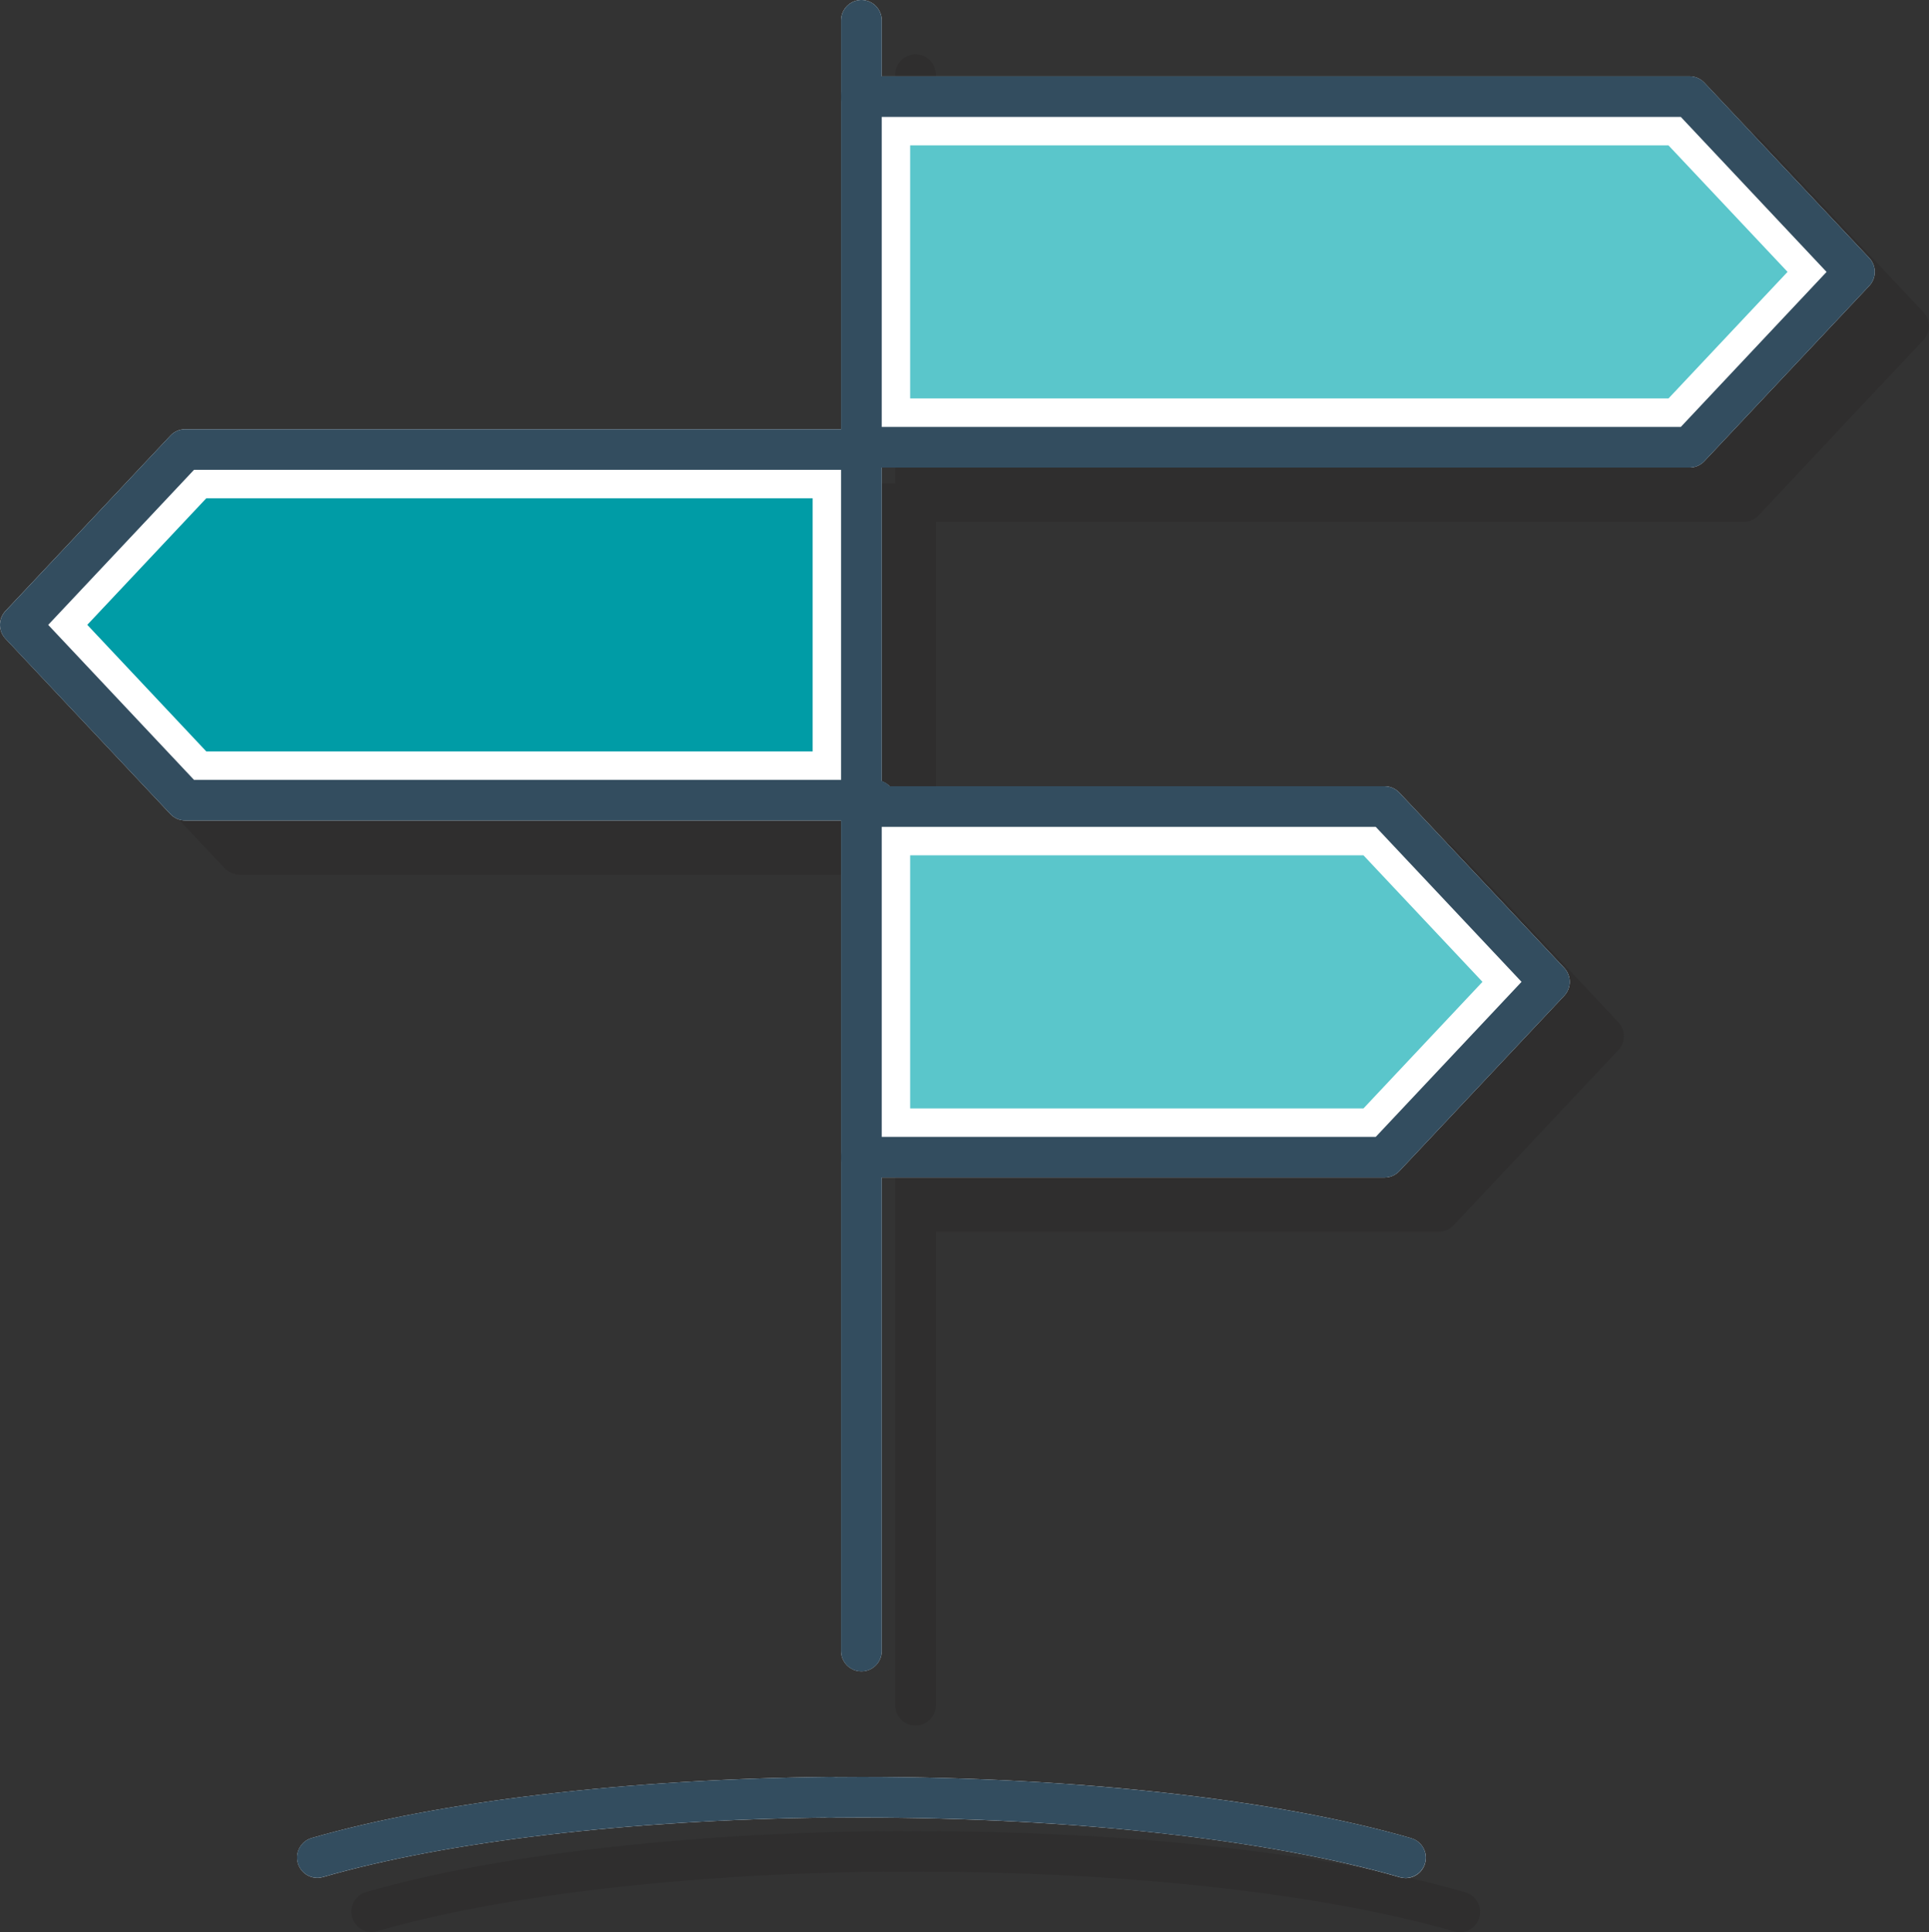 <?xml version="1.0" encoding="UTF-8"?>
<svg id="Layer_2" data-name="Layer 2" xmlns="http://www.w3.org/2000/svg" viewBox="0 0 35.61 35.671">
  <rect x="0" y="0" width="35.61" height="35.671" fill="#333333" stroke="none"/>
  <g id="Layer_1-2" data-name="Layer 1">
    <g>
      <g style="opacity: .25;">
        <path d="M35.508,5.763l-3.044-3.236c-.071-.075-.169-.118-.273-.118h-14.913V1.376c0-.207-.168-.375-.375-.375s-.375,.168-.375,.375v7.549H4.42c-.104,0-.202,.043-.273,.118l-3.044,3.236c-.136,.145-.136,.369,0,.514l3.044,3.237c.071,.075,.17,.118,.273,.118h12.108v15.333c0,.207,.168,.375,.375,.375s.375-.168,.375-.375v-8.742h9.282c.104,0,.202-.043,.273-.118l3.044-3.237c.136-.145,.135-.369,0-.514l-3.044-3.236c-.071-.075-.169-.118-.273-.118h-9.137c-.04-.042-.09-.072-.145-.092v-5.791h14.913c.104,0,.202-.043,.273-.118l3.044-3.237c.136-.145,.135-.369,0-.514Z" style="fill: #231f20;"/>
        <path d="M27.051,34.935c-2.485-.719-6.184-1.131-10.148-1.131l-.565,.003-.014-.003h-.004c-3.732,.038-7.218,.449-9.564,1.128-.199,.058-.314,.266-.256,.465,.048,.164,.197,.271,.36,.271,.034,0,.069-.005,.104-.015,2.28-.66,5.686-1.06,9.348-1.098l.013,.003h.004l.575-.003c3.896,0,7.52,.401,9.94,1.102,.035,.01,.07,.015,.104,.015,.163,0,.313-.106,.36-.271,.058-.199-.057-.407-.256-.465Z" style="fill: #231f20;"/>
      </g>
      <g>
        <path d="M34.507,4.763l-3.044-3.236c-.071-.075-.169-.118-.273-.118h-14.913V.375c0-.207-.168-.375-.375-.375s-.375,.168-.375,.375V7.924H3.419c-.104,0-.202,.043-.273,.118L.102,11.278c-.136,.145-.136,.369,0,.514l3.044,3.237c.071,.075,.17,.118,.273,.118H15.527v15.333c0,.207,.168,.375,.375,.375s.375-.168,.375-.375v-8.742h9.282c.104,0,.202-.043,.273-.118l3.044-3.237c.136-.145,.135-.369,0-.514l-3.044-3.236c-.071-.075-.169-.118-.273-.118h-9.137c-.04-.042-.09-.072-.145-.092v-5.791h14.913c.104,0,.202-.043,.273-.118l3.044-3.237c.136-.145,.135-.369,0-.514Z" style="fill: #fff;"/>
        <path d="M26.05,33.935c-2.485-.719-6.184-1.131-10.148-1.131l-.565,.003-.014-.003h-.004c-3.732,.038-7.218,.449-9.564,1.128-.199,.058-.314,.266-.256,.465,.048,.164,.197,.271,.36,.271,.034,0,.069-.005,.104-.015,2.28-.66,5.686-1.06,9.348-1.098l.013,.003h.004l.575-.003c3.896,0,7.52,.401,9.94,1.102,.035,.01,.07,.015,.104,.015,.163,0,.313-.106,.36-.271,.058-.199-.057-.407-.256-.465Z" style="fill: #fff;"/>
      </g>
      <line x1="15.902" y1=".375" x2="15.902" y2="30.481" style="fill: none; stroke: #334d5f; stroke-linecap: round; stroke-linejoin: round; stroke-width: .75px;"/>
      <polyline points="15.902 1.783 31.19 1.783 34.234 5.02 31.19 8.257 15.902 8.257" style="fill: none; stroke: #334d5f; stroke-linecap: round; stroke-linejoin: round; stroke-width: .75px;"/>
      <polyline points="15.902 14.89 25.559 14.89 28.603 18.126 25.559 21.363 15.902 21.363" style="fill: none; stroke: #334d5f; stroke-linecap: round; stroke-linejoin: round; stroke-width: .75px;"/>
      <polyline points="15.902 8.299 3.419 8.299 .375 11.536 3.419 14.772 16.152 14.772" style="fill: none; stroke: #334d5f; stroke-linecap: round; stroke-linejoin: round; stroke-width: .75px;"/>
      <polygon points="16.802 7.356 16.802 2.684 30.801 2.684 32.999 5.019 30.801 7.356 16.802 7.356" style="fill: #5ac6cb;"/>
      <polygon points="16.802 20.463 16.802 15.79 25.17 15.79 27.367 18.126 25.17 20.463 16.802 20.463" style="fill: #5ac6cb;"/>
      <polygon points="3.808 13.872 1.611 11.535 3.808 9.199 15.002 9.199 15.002 13.872 3.808 13.872" style="fill: #009ca6;"/>
      <path d="M5.858,34.292c2.238-.647,5.633-1.073,9.465-1.113" style="fill: none; stroke: #334d5f; stroke-linecap: round; stroke-linejoin: round; stroke-width: .75px;"/>
      <path d="M15.323,33.182c.192-.002,.385-.003,.579-.003,4.068,0,7.694,.436,10.044,1.116" style="fill: none; stroke: #334d5f; stroke-linecap: round; stroke-linejoin: round; stroke-width: .75px;"/>
    </g>
  </g>
</svg>